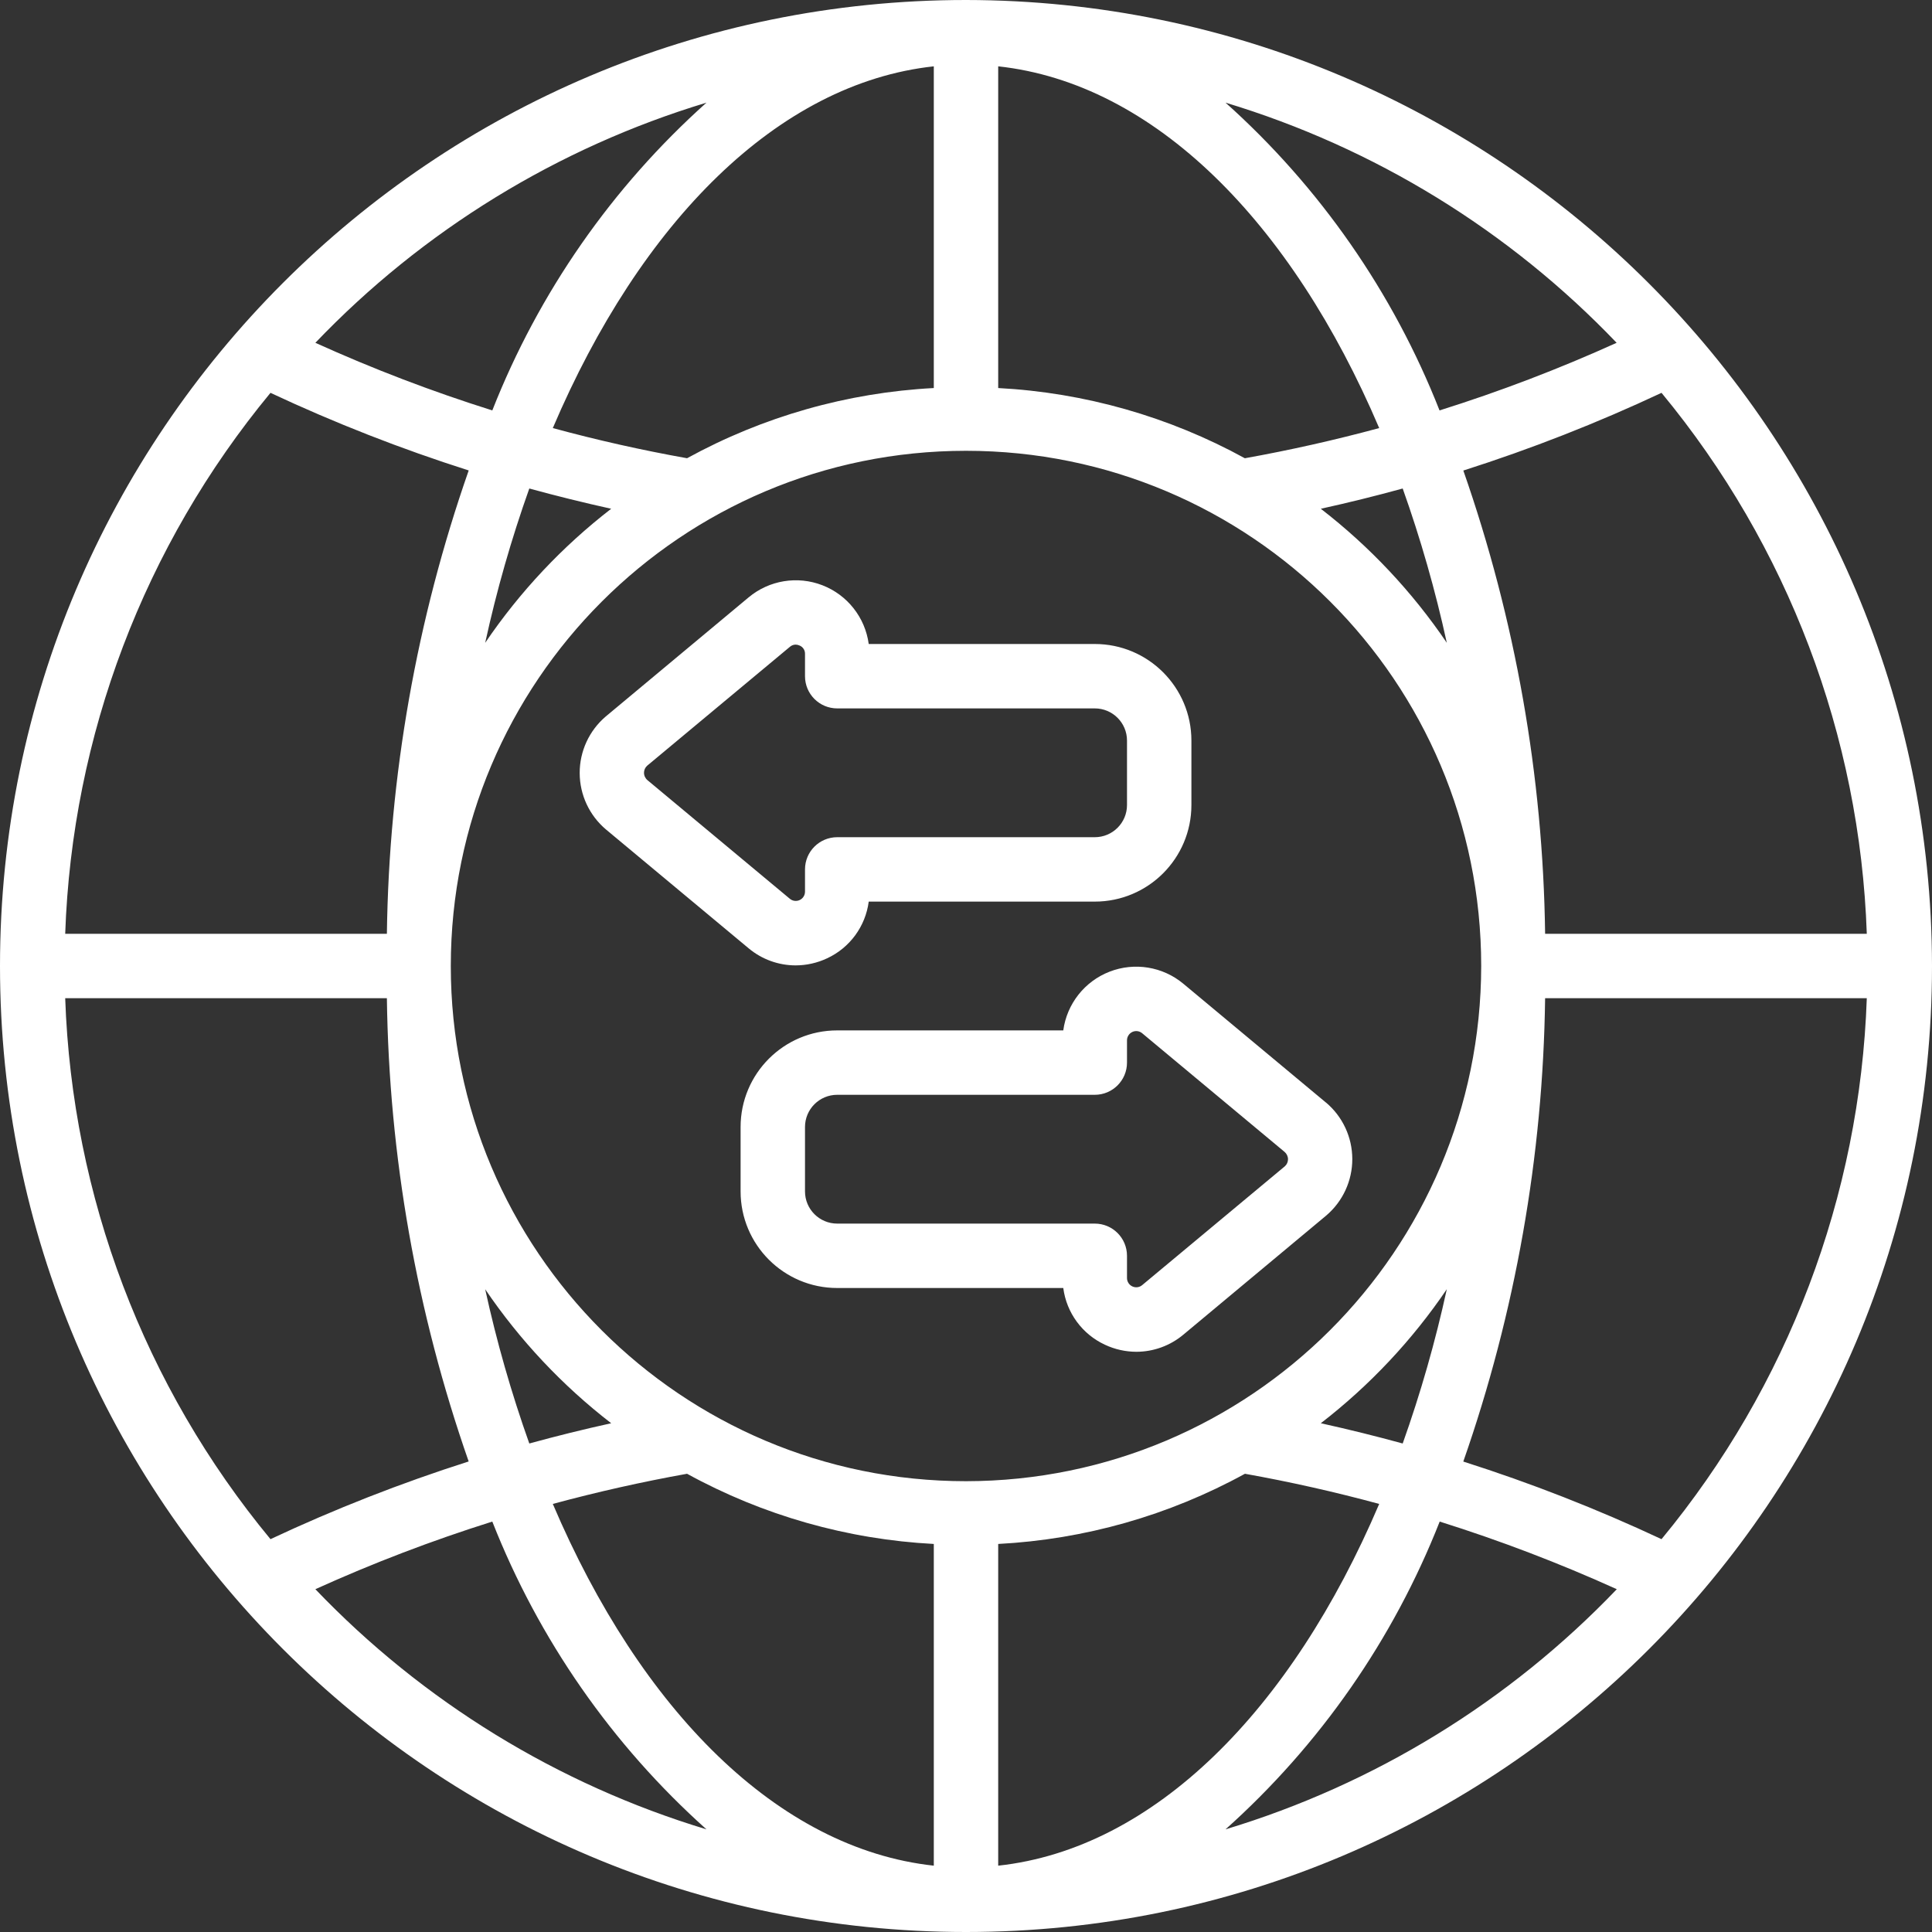 <?xml version="1.0" encoding="UTF-8"?> <svg xmlns="http://www.w3.org/2000/svg" width="480" height="480" viewBox="0 0 480 480" fill="none"><rect x="0" y="0" width="480" height="480" fill="#333333" stroke="none"/> <path d="M240 0C107.452 0 0 107.452 0 240C0 372.548 107.452 480 240 480C372.548 480 480 372.548 480 240C479.85 107.514 372.486 0.15 240 0ZM401.648 85.168C387.333 91.648 372.639 97.258 357.648 101.968C346.131 72.682 327.923 46.497 304.48 25.504C341.469 36.688 374.94 57.24 401.648 85.168ZM240 368C169.308 368 112 310.692 112 240C112 169.308 169.308 112 240 112C310.692 112 368 169.308 368 240C367.916 310.658 310.658 367.916 240 368ZM328.152 126.4C334.979 124.896 341.76 123.219 348.496 121.368C352.957 133.902 356.618 146.706 359.456 159.704C350.85 147.015 340.284 135.774 328.152 126.4ZM309.304 113.864C290.443 103.506 269.488 97.539 248 96.408V16.48C286.696 20.68 320.8 55.064 342.656 106.352C331.664 109.328 320.547 111.827 309.304 113.848V113.864ZM232 16.48V96.408C210.513 97.534 189.558 103.495 170.696 113.848C159.464 111.843 148.347 109.344 137.344 106.352C159.2 55.064 193.304 20.68 232 16.48ZM151.848 126.4C139.716 135.774 129.15 147.015 120.544 159.704C123.382 146.706 127.043 133.902 131.504 121.368C138.235 123.213 145.016 124.891 151.848 126.4ZM96.12 232H16.2C17.896 182.798 35.828 135.541 67.2 97.6C83.18 105.088 99.631 111.528 116.448 116.88C103.504 153.905 96.639 192.781 96.12 232ZM96.12 248C96.639 287.21 103.501 326.078 116.44 363.096C99.625 368.456 83.177 374.904 67.2 382.4C35.828 344.459 17.896 297.202 16.2 248H96.12ZM120.544 320.312C129.151 332.995 139.717 344.231 151.848 353.6C145.021 355.104 138.24 356.781 131.504 358.632C127.043 346.104 123.383 333.304 120.544 320.312ZM170.696 366.152C189.558 376.505 210.513 382.466 232 383.592V463.52C193.304 459.32 159.2 424.936 137.344 373.648C148.336 370.672 159.453 368.173 170.696 366.152ZM248 463.52V383.592C269.487 382.466 290.442 376.505 309.304 366.152C320.536 368.163 331.653 370.661 342.656 373.648C320.8 424.936 286.696 459.32 248 463.52ZM328.152 353.6C340.284 344.226 350.85 332.985 359.456 320.296C356.618 333.294 352.957 346.098 348.496 358.632C341.765 356.787 334.984 355.109 328.152 353.6ZM383.88 248H463.8C462.104 297.202 444.171 344.459 412.8 382.4C396.82 374.912 380.369 368.472 363.552 363.12C376.496 326.095 383.361 287.219 383.88 248ZM383.88 232C383.361 192.79 376.499 153.922 363.56 116.904C380.375 111.544 396.823 105.096 412.8 97.6C444.171 135.541 462.104 182.798 463.8 232H383.88ZM175.52 25.504C152.062 46.492 133.84 72.678 122.312 101.968C107.334 97.257 92.654 91.647 78.352 85.168C105.06 57.24 138.531 36.688 175.52 25.504ZM78.352 394.832C92.654 388.353 107.334 382.743 122.312 378.032C133.84 407.322 152.062 433.508 175.52 454.496C138.531 443.312 105.06 422.76 78.352 394.832ZM304.48 454.496C327.938 433.508 346.16 407.322 357.688 378.032C372.679 382.742 387.373 388.352 401.688 394.832C374.969 422.765 341.483 443.318 304.48 454.496Z" fill="white"></path> <path d="M197.665 239.848C200.367 239.843 203.035 239.245 205.481 238.096C211.122 235.485 215.029 230.164 215.833 224H272.001C285.256 224 296.001 213.255 296.001 200V184C296.001 170.745 285.256 160 272.001 160H215.833C214.939 153.407 210.536 147.819 204.334 145.409C198.133 143 191.111 144.148 186.001 148.408L150.497 178.008C146.377 181.514 144.009 186.654 144.022 192.063C144.034 197.472 146.426 202.601 150.561 206.088L186.001 235.608C189.273 238.343 193.4 239.843 197.665 239.848ZM160.001 192C159.996 191.32 160.288 190.671 160.801 190.224L196.233 160.712C196.628 160.36 197.136 160.161 197.665 160.152C198.017 160.157 198.364 160.239 198.681 160.392C199.51 160.744 200.036 161.572 200.001 162.472V168C200.001 172.418 203.582 176 208.001 176H272.001C276.419 176 280.001 179.582 280.001 184V200C280.001 204.418 276.419 208 272.001 208H208.001C203.582 208 200.001 211.582 200.001 216V221.528C200.003 222.421 199.488 223.234 198.68 223.613C197.872 223.992 196.918 223.868 196.233 223.296L160.865 193.832C160.321 193.379 160.004 192.708 160.001 192Z" fill="white"></path> <path d="M329.44 273.936L294 244.408C288.889 240.148 281.868 239 275.667 241.409C269.465 243.819 265.061 249.407 264.168 256H208C194.745 256 184 266.745 184 280V296C184 309.255 194.745 320 208 320H264.168C264.971 326.164 268.879 331.485 274.52 334.096C276.966 335.245 279.634 335.843 282.336 335.848C286.602 335.838 290.73 334.332 294 331.592L329.504 301.992C333.621 298.487 335.987 293.348 335.975 287.941C335.962 282.534 333.572 277.407 329.44 273.92V273.936ZM319.2 289.776L283.768 319.288C283.084 319.859 282.132 319.983 281.324 319.606C280.517 319.229 280.001 318.419 280 317.528V312C280 307.582 276.418 304 272 304H208C203.582 304 200 300.418 200 296V280C200 275.582 203.582 272 208 272H272C276.418 272 280 268.418 280 264V258.472C279.998 257.58 280.513 256.767 281.321 256.388C282.129 256.008 283.083 256.132 283.768 256.704L319.136 286.176C319.678 286.628 319.994 287.295 320 288C320.005 288.68 319.713 289.329 319.2 289.776Z" fill="white"></path> </svg> 